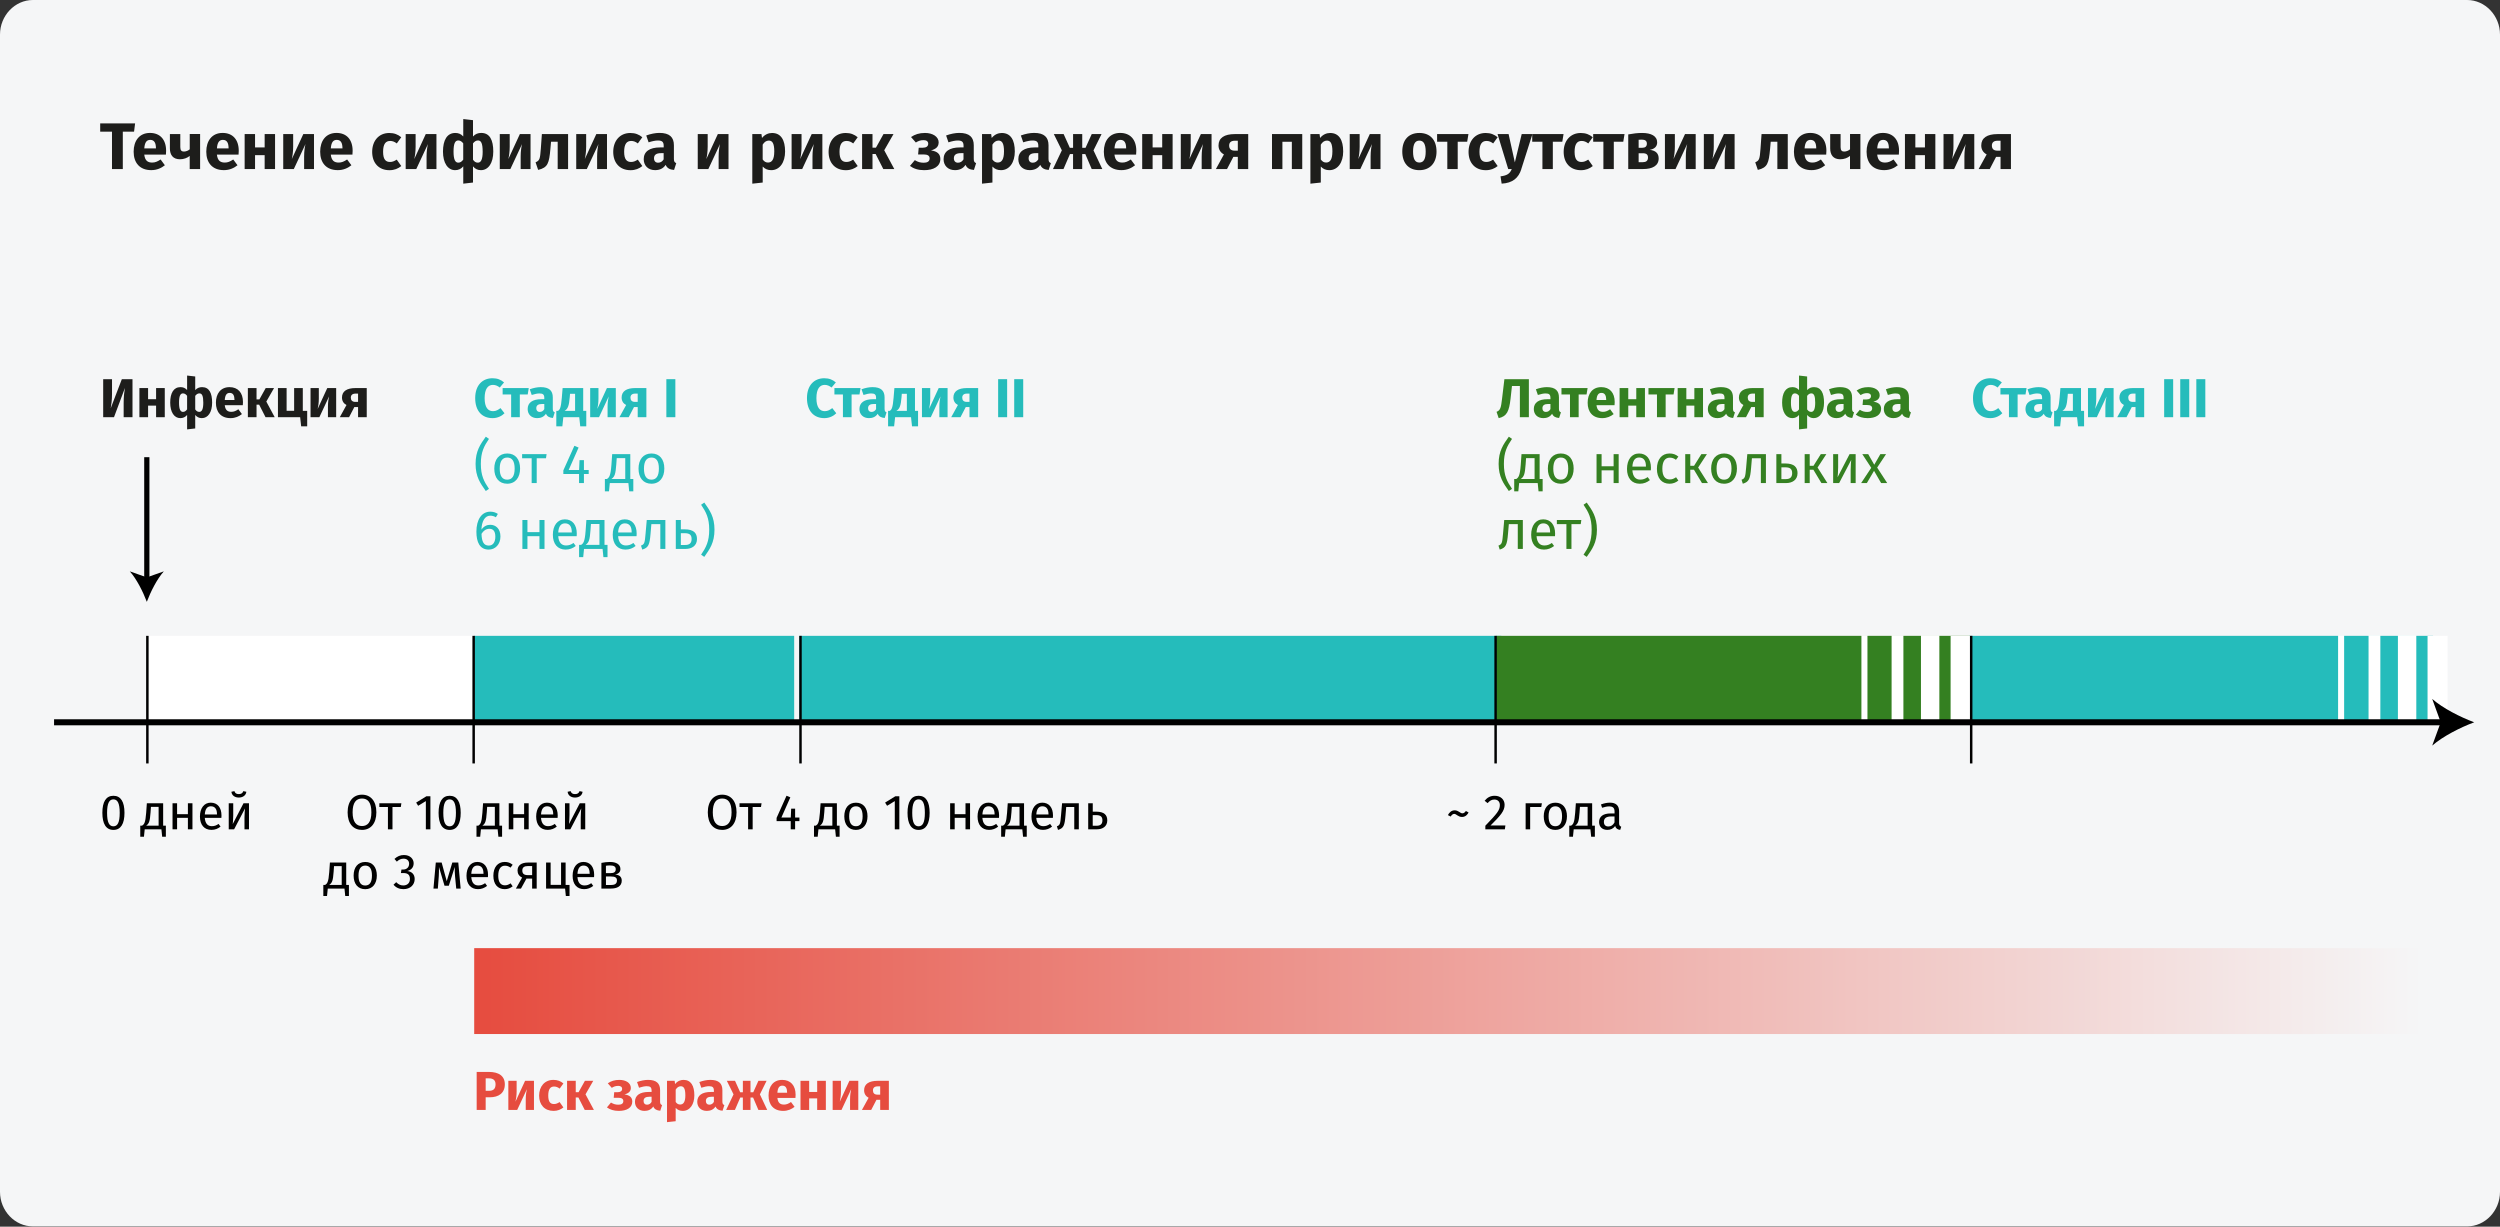 <?xml version="1.0" encoding="UTF-8"?>
<svg xmlns="http://www.w3.org/2000/svg" xmlns:xlink="http://www.w3.org/1999/xlink" id="Ebene_1" version="1.1" viewBox="0 0 911 447">
  <rect x="0" y="0" width="911" height="447" fill="#333333" stroke="none"/>
  <defs>
    <style>
      .st0 {
        stroke-width: 1.9px;
      }

      .st0, .st1, .st2 {
        fill: none;
        stroke: #000;
        stroke-miterlimit: 10;
      }

      .st3 {
        fill: #fff;
      }

      .st1 {
        stroke-width: 2.2px;
      }

      .st4 {
        isolation: isolate;
      }

      .st5 {
        fill: #e64c3f;
      }

      .st6 {
        fill: #1d1d1b;
      }

      .st7 {
        fill: url(#Unbenannter_Verlauf);
      }

      .st2 {
        stroke-width: .9px;
      }

      .st8 {
        fill: #348021;
      }

      .st9 {
        fill: #25bcbb;
      }

      .st10 {
        fill: #f5f6f7;
      }
    </style>
    <linearGradient id="Unbenannter_Verlauf" data-name="Unbenannter Verlauf" x1="172.8" y1="86.85" x2="883.2" y2="86.85" gradientTransform="translate(0 448) scale(1 -1)" gradientUnits="userSpaceOnUse">
      <stop offset="0" stop-color="#e64c3f"></stop>
      <stop offset="1" stop-color="#f5f6f7"></stop>
    </linearGradient>
  </defs>
  <g class="st4">
    <g id="Ebene_11" data-name="Ebene_1">
      <g id="asthma-haeufigkeit">
        <g id="guertelrose-haeufigkeit">
          <g id="BG_Figur">
            <g id="Mask">
              <path id="Path" class="st10" d="M911,12.6v421.7c0,6.9-5.4,12.6-12,12.6H12c-6.6,0-12-5.7-12-12.6V12.6C0,5.7,5.4,0,12,0h887c6.6,0,12,5.7,12,12.6Z"></path>
            </g>
          </g>
        </g>
      </g>
    </g>
    <g id="Ebene_2">
      <rect class="st3" x="54.1" y="231.7" width="118.4" height="31.3"></rect>
      <rect class="st9" x="717.6" y="231.7" width="169" height="31.3"></rect>
      <rect class="st9" x="172.8" y="231.7" width="116.6" height="31.3"></rect>
      <rect class="st9" x="291.3" y="231.7" width="255.8" height="31.3"></rect>
      <polygon class="st8" points="631.7 231.7 631.5 231.7 545.3 231.7 545.3 262.9 631.5 262.9 631.7 262.9 717.9 262.9 717.9 231.7 631.7 231.7"></polygon>
    </g>
    <g id="weiss">
      <g>
        <rect class="st3" x="710.8" y="231.7" width="7.3" height="31.3"></rect>
        <rect class="st3" x="700" y="231.5" width="6.7" height="31.3"></rect>
        <rect class="st3" x="678.3" y="231.5" width="2.2" height="31.3"></rect>
        <rect class="st3" x="689.3" y="231.5" width="4.3" height="31.3"></rect>
      </g>
      <g>
        <rect class="st3" x="884.6" y="231.7" width="7.3" height="31.3"></rect>
        <rect class="st3" x="873.8" y="231.5" width="6.7" height="31.3"></rect>
        <rect class="st3" x="852" y="231.5" width="2.2" height="31.3"></rect>
        <rect class="st3" x="863.1" y="231.5" width="4.3" height="31.3"></rect>
      </g>
    </g>
    <g id="Pfeil_x2C__Linien">
      <g>
        <line class="st1" x1="19.7" y1="263.2" x2="890.8" y2="263.2"></line>
        <path d="M901.6,263.2c-5.1,1.9-11.4,5.1-15.3,8.5l3.1-8.5-3.1-8.5c3.9,3.4,10.2,6.6,15.3,8.5Z"></path>
      </g>
      <g>
        <line class="st0" x1="53.5" y1="166.6" x2="53.5" y2="211.5"></line>
        <path d="M53.5,219.3c-1.4-3.7-3.7-8.3-6.2-11.1l6.2,2.2,6.2-2.2c-2.5,2.8-4.8,7.4-6.2,11.1Z"></path>
      </g>
      <line class="st2" x1="53.7" y1="231.7" x2="53.7" y2="278.2"></line>
      <line class="st2" x1="172.6" y1="231.7" x2="172.6" y2="278.2"></line>
      <line class="st2" x1="291.7" y1="231.7" x2="291.7" y2="278.2"></line>
      <rect class="st7" x="172.8" y="345.5" width="710.4" height="31.3"></rect>
      <line class="st2" x1="545" y1="231.7" x2="545" y2="278.2"></line>
      <line class="st2" x1="718.3" y1="231.7" x2="718.3" y2="278.2"></line>
    </g>
  </g>
  <g>
    <path class="st6" d="M48.85,47.99h-4.1v13.61h-3.94v-13.61h-4.3v-3.02h12.72l-.38,3.02Z"></path>
    <path class="st6" d="M60.47,56.34h-7.9c.26,2.28,1.34,2.9,2.9,2.9,1.03,0,1.94-.36,3.05-1.13l1.56,2.11c-1.27,1.01-2.9,1.78-4.97,1.78-4.25,0-6.41-2.74-6.41-6.72s2.09-6.84,5.95-6.84c3.65,0,5.88,2.4,5.88,6.53,0,.41-.02.98-.07,1.37ZM56.82,53.9c-.02-1.73-.55-2.93-2.06-2.93-1.27,0-2.02.82-2.18,3.1h4.25v-.17Z"></path>
    <path class="st6" d="M72.92,48.85v12.75h-3.79v-4.78c-.89.74-2.16,1.22-3.55,1.22-2.52,0-3.67-1.56-3.67-3.96v-5.23h3.79v4.75c0,1.22.48,1.63,1.3,1.63.77,0,1.61-.34,2.14-.82v-5.57h3.79Z"></path>
    <path class="st6" d="M86.94,56.34h-7.9c.26,2.28,1.34,2.9,2.9,2.9,1.03,0,1.94-.36,3.05-1.13l1.56,2.11c-1.27,1.01-2.9,1.78-4.97,1.78-4.25,0-6.41-2.74-6.41-6.72s2.09-6.84,5.95-6.84c3.65,0,5.88,2.4,5.88,6.53,0,.41-.02.98-.07,1.37ZM83.29,53.9c-.02-1.73-.55-2.93-2.06-2.93-1.27,0-2.02.82-2.18,3.1h4.25v-.17Z"></path>
    <path class="st6" d="M96.44,56.54h-3.5v5.06h-3.79v-12.75h3.79v4.87h3.5v-4.87h3.79v12.75h-3.79v-5.06Z"></path>
    <path class="st6" d="M114.42,61.6h-3.6v-4.54c0-1.97.26-3.62.5-4.56l-4.25,9.1h-3.86v-12.75h3.62v4.61c0,1.82-.26,3.58-.5,4.51l4.2-9.12h3.89v12.75Z"></path>
    <path class="st6" d="M128.44,56.34h-7.9c.26,2.28,1.34,2.9,2.9,2.9,1.03,0,1.94-.36,3.05-1.13l1.56,2.11c-1.27,1.01-2.9,1.78-4.97,1.78-4.25,0-6.41-2.74-6.41-6.72s2.09-6.84,5.95-6.84c3.65,0,5.88,2.4,5.88,6.53,0,.41-.02.98-.07,1.37ZM124.79,53.9c-.02-1.73-.55-2.93-2.06-2.93-1.27,0-2.02.82-2.18,3.1h4.25v-.17Z"></path>
    <path class="st6" d="M146.22,50.01l-1.63,2.26c-.82-.62-1.56-.91-2.42-.91-1.63,0-2.57,1.1-2.57,3.96s1.01,3.7,2.52,3.7c.91,0,1.54-.29,2.45-.86l1.66,2.35c-1.18.94-2.54,1.51-4.3,1.51-3.91,0-6.31-2.64-6.31-6.67s2.42-6.89,6.24-6.89c1.78,0,3.14.53,4.37,1.56Z"></path>
    <path class="st6" d="M159.04,61.6h-3.6v-4.54c0-1.97.26-3.62.5-4.56l-4.25,9.1h-3.86v-12.75h3.62v4.61c0,1.82-.26,3.58-.5,4.51l4.2-9.12h3.89v12.75Z"></path>
    <path class="st6" d="M179.75,55.24c0,4.15-1.78,6.77-4.51,6.77-1.18,0-2.14-.48-2.88-1.39v5.9l-3.55.41v-6.31c-.74.91-1.75,1.39-2.95,1.39-2.69,0-4.44-2.62-4.44-6.77s1.46-6.79,4.49-6.79c1.1,0,2.06.34,2.9,1.27v-6.34l3.55.41v5.95c.86-.96,1.87-1.3,3-1.3,3.1,0,4.39,2.57,4.39,6.79ZM168.8,58.17v-5.93c-.5-.65-1.08-1.06-1.8-1.06-1.13,0-1.73,1.06-1.73,4.06s.65,4.03,1.73,4.03c.72,0,1.25-.36,1.8-1.1ZM175.88,55.24c0-3-.55-4.06-1.7-4.06-.74,0-1.3.41-1.82,1.08v5.93c.5.72,1.01,1.08,1.78,1.08,1.1,0,1.75-1.1,1.75-4.03Z"></path>
    <path class="st6" d="M193.33,61.6h-3.6v-4.54c0-1.97.26-3.62.5-4.56l-4.25,9.1h-3.86v-12.75h3.62v4.61c0,1.82-.26,3.58-.5,4.51l4.2-9.12h3.89v12.75Z"></path>
    <path class="st6" d="M207.01,48.85v12.75h-3.79v-9.96h-2.42l-.24,2.71c-.46,5.04-.89,6.74-4.46,7.56l-.94-2.76c1.46-.67,1.63-1.06,1.92-4.99l.38-5.3h9.55Z"></path>
    <path class="st6" d="M221.19,61.6h-3.6v-4.54c0-1.97.26-3.62.5-4.56l-4.25,9.1h-3.86v-12.75h3.62v4.61c0,1.82-.26,3.58-.5,4.51l4.2-9.12h3.89v12.75Z"></path>
    <path class="st6" d="M234.06,50.01l-1.63,2.26c-.82-.62-1.56-.91-2.42-.91-1.63,0-2.57,1.1-2.57,3.96s1.01,3.7,2.52,3.7c.91,0,1.54-.29,2.45-.86l1.66,2.35c-1.18.94-2.54,1.51-4.3,1.51-3.91,0-6.31-2.64-6.31-6.67s2.42-6.89,6.24-6.89c1.78,0,3.14.53,4.37,1.56Z"></path>
    <path class="st6" d="M246.42,59.46l-.79,2.47c-1.51-.12-2.5-.58-3.07-1.85-.91,1.42-2.33,1.92-3.84,1.92-2.54,0-4.15-1.66-4.15-3.98,0-2.78,2.11-4.3,5.98-4.3h1.3v-.55c0-1.51-.6-1.97-2.16-1.97-.82,0-2.06.24-3.34.67l-.86-2.5c1.61-.6,3.36-.94,4.8-.94,3.7,0,5.28,1.56,5.28,4.51v4.94c0,.98.26,1.34.86,1.56ZM241.83,58.07v-2.26h-.94c-1.73,0-2.57.6-2.57,1.87,0,1.01.55,1.61,1.49,1.61.89,0,1.56-.46,2.02-1.22Z"></path>
    <path class="st6" d="M265.47,61.6h-3.6v-4.54c0-1.97.26-3.62.5-4.56l-4.25,9.1h-3.86v-12.75h3.62v4.61c0,1.82-.26,3.58-.5,4.51l4.2-9.12h3.89v12.75Z"></path>
    <path class="st6" d="M286.09,55.19c0,3.94-1.92,6.82-5.06,6.82-1.25,0-2.3-.43-3.1-1.32v5.83l-3.79.41v-18.07h3.34l.19,1.42c1.06-1.32,2.42-1.82,3.67-1.82,3.29,0,4.75,2.62,4.75,6.74ZM282.15,55.24c0-3.17-.77-4.01-2.02-4.01-.89,0-1.66.55-2.21,1.49v5.38c.53.77,1.15,1.13,1.94,1.13,1.42,0,2.28-1.13,2.28-3.98Z"></path>
    <path class="st6" d="M299.67,61.6h-3.6v-4.54c0-1.97.26-3.62.5-4.56l-4.25,9.1h-3.86v-12.75h3.62v4.61c0,1.82-.26,3.58-.5,4.51l4.2-9.12h3.89v12.75Z"></path>
    <path class="st6" d="M312.54,50.01l-1.63,2.26c-.82-.62-1.56-.91-2.42-.91-1.63,0-2.57,1.1-2.57,3.96s1.01,3.7,2.52,3.7c.91,0,1.54-.29,2.45-.86l1.66,2.35c-1.18.94-2.54,1.51-4.3,1.51-3.91,0-6.31-2.64-6.31-6.67s2.42-6.89,6.24-6.89c1.78,0,3.14.53,4.37,1.56Z"></path>
    <path class="st6" d="M322.21,54.76l3.67,6.84h-4.01l-2.78-5.47h-1.15v5.47h-3.79v-12.75h3.79v4.97h1.25l2.76-4.97h3.65l-3.38,5.9Z"></path>
    <path class="st6" d="M342.03,51.98c0,1.44-.94,2.35-2.78,2.83,2.21.31,3.41,1.25,3.41,3.12,0,2.74-2.47,4.08-5.9,4.08-2.16,0-3.84-.55-5.18-1.54l1.78-2.11c1.15.7,2.04.94,3.29.94s2.11-.46,2.11-1.58c0-1.03-.82-1.44-2.21-1.44h-1.99l.22-2.45h1.49c1.22,0,1.97-.48,1.97-1.46,0-.91-.72-1.3-1.7-1.3-1.13,0-1.94.31-2.81.86l-1.75-1.99c1.42-.98,3-1.49,5.09-1.49,2.76,0,4.99,1.3,4.99,3.53Z"></path>
    <path class="st6" d="M355.69,59.46l-.79,2.47c-1.51-.12-2.5-.58-3.07-1.85-.91,1.42-2.33,1.92-3.84,1.92-2.54,0-4.15-1.66-4.15-3.98,0-2.78,2.11-4.3,5.98-4.3h1.3v-.55c0-1.51-.6-1.97-2.16-1.97-.82,0-2.06.24-3.34.67l-.86-2.5c1.61-.6,3.36-.94,4.8-.94,3.7,0,5.28,1.56,5.28,4.51v4.94c0,.98.26,1.34.86,1.56ZM351.1,58.07v-2.26h-.94c-1.73,0-2.57.6-2.57,1.87,0,1.01.55,1.61,1.49,1.61.89,0,1.56-.46,2.02-1.22Z"></path>
    <path class="st6" d="M369.8,55.19c0,3.94-1.92,6.82-5.06,6.82-1.25,0-2.3-.43-3.1-1.32v5.83l-3.79.41v-18.07h3.34l.19,1.42c1.06-1.32,2.42-1.82,3.67-1.82,3.29,0,4.75,2.62,4.75,6.74ZM365.86,55.24c0-3.17-.77-4.01-2.02-4.01-.89,0-1.66.55-2.21,1.49v5.38c.53.77,1.15,1.13,1.94,1.13,1.42,0,2.28-1.13,2.28-3.98Z"></path>
    <path class="st6" d="M382.93,59.46l-.79,2.47c-1.51-.12-2.5-.58-3.07-1.85-.91,1.42-2.33,1.92-3.84,1.92-2.54,0-4.15-1.66-4.15-3.98,0-2.78,2.11-4.3,5.98-4.3h1.3v-.55c0-1.51-.6-1.97-2.16-1.97-.82,0-2.06.24-3.34.67l-.86-2.5c1.61-.6,3.36-.94,4.8-.94,3.7,0,5.28,1.56,5.28,4.51v4.94c0,.98.26,1.34.86,1.56ZM378.34,58.07v-2.26h-.94c-1.73,0-2.57.6-2.57,1.87,0,1.01.55,1.61,1.49,1.61.89,0,1.56-.46,2.02-1.22Z"></path>
    <path class="st6" d="M398.46,54.78l3.22,6.82h-3.86l-2.33-5.45h-1.13v5.45h-3.34v-5.45h-1.13l-2.35,5.45h-3.84l3.24-6.82-2.93-5.93h3.58l2.26,5.02h1.18v-5.02h3.34v5.02h1.2l2.26-5.02h3.58l-2.93,5.93Z"></path>
    <path class="st6" d="M414.01,56.34h-7.9c.26,2.28,1.34,2.9,2.9,2.9,1.03,0,1.94-.36,3.05-1.13l1.56,2.11c-1.27,1.01-2.9,1.78-4.97,1.78-4.25,0-6.41-2.74-6.41-6.72s2.09-6.84,5.95-6.84c3.65,0,5.88,2.4,5.88,6.53,0,.41-.02.98-.07,1.37ZM410.36,53.9c-.02-1.73-.55-2.93-2.06-2.93-1.27,0-2.02.82-2.18,3.1h4.25v-.17Z"></path>
    <path class="st6" d="M423.51,56.54h-3.5v5.06h-3.79v-12.75h3.79v4.87h3.5v-4.87h3.79v12.75h-3.79v-5.06Z"></path>
    <path class="st6" d="M441.49,61.6h-3.6v-4.54c0-1.97.26-3.62.5-4.56l-4.25,9.1h-3.86v-12.75h3.62v4.61c0,1.82-.26,3.58-.5,4.51l4.2-9.12h3.89v12.75Z"></path>
    <path class="st6" d="M454.85,48.85v12.75h-3.79v-4.44h-1.63l-2.3,4.44h-4.06l2.93-5.33c-1.22-.65-1.97-1.75-1.97-3.26,0-2.74,2.09-4.15,5.95-4.15h4.87ZM451.06,54.9v-3.62h-1.1c-1.39,0-2.06.67-2.06,1.75,0,1.15.6,1.87,1.99,1.87h1.18Z"></path>
    <path class="st6" d="M470.74,51.66h-3.43v9.94h-3.79v-12.75h11.02v12.75h-3.79v-9.94Z"></path>
    <path class="st6" d="M489.46,55.19c0,3.94-1.92,6.82-5.06,6.82-1.25,0-2.3-.43-3.1-1.32v5.83l-3.79.41v-18.07h3.34l.19,1.42c1.06-1.32,2.42-1.82,3.67-1.82,3.29,0,4.75,2.62,4.75,6.74ZM485.53,55.24c0-3.17-.77-4.01-2.02-4.01-.89,0-1.66.55-2.21,1.49v5.38c.53.77,1.15,1.13,1.94,1.13,1.42,0,2.28-1.13,2.28-3.98Z"></path>
    <path class="st6" d="M503.05,61.6h-3.6v-4.54c0-1.97.26-3.62.5-4.56l-4.25,9.1h-3.86v-12.75h3.62v4.61c0,1.82-.26,3.58-.5,4.51l4.2-9.12h3.89v12.75Z"></path>
    <path class="st6" d="M523.47,55.24c0,4.08-2.35,6.77-6.24,6.77s-6.24-2.5-6.24-6.79,2.35-6.77,6.24-6.77,6.24,2.5,6.24,6.79ZM514.92,55.22c0,2.83.77,4.01,2.3,4.01s2.3-1.22,2.3-3.98-.77-4.01-2.3-4.01-2.3,1.22-2.3,3.98Z"></path>
    <path class="st6" d="M534.65,51.66h-3.46v9.94h-3.79v-9.94h-3.72v-2.81h11.42l-.46,2.81Z"></path>
    <path class="st6" d="M545.74,50.01l-1.63,2.26c-.82-.62-1.56-.91-2.42-.91-1.63,0-2.57,1.1-2.57,3.96s1.01,3.7,2.52,3.7c.91,0,1.54-.29,2.45-.86l1.66,2.35c-1.18.94-2.54,1.51-4.3,1.51-3.91,0-6.31-2.64-6.31-6.67s2.42-6.89,6.24-6.89c1.78,0,3.14.53,4.37,1.56Z"></path>
    <path class="st6" d="M554.38,61.62c-1.01,3.22-3.17,5.09-7.18,5.3l-.41-2.66c2.5-.31,3.41-1.03,4.1-2.66h-1.3l-3.89-12.75h4.03l2.28,10.32,2.5-10.32h3.91l-4.06,12.77Z"></path>
    <path class="st6" d="M569.31,51.66h-3.46v9.94h-3.79v-9.94h-3.72v-2.81h11.42l-.46,2.81Z"></path>
    <path class="st6" d="M580.4,50.01l-1.63,2.26c-.82-.62-1.56-.91-2.42-.91-1.63,0-2.57,1.1-2.57,3.96s1.01,3.7,2.52,3.7c.91,0,1.54-.29,2.45-.86l1.66,2.35c-1.18.94-2.54,1.51-4.3,1.51-3.91,0-6.31-2.64-6.31-6.67s2.42-6.89,6.24-6.89c1.78,0,3.14.53,4.37,1.56Z"></path>
    <path class="st6" d="M591.53,51.66h-3.46v9.94h-3.79v-9.94h-3.72v-2.81h11.42l-.46,2.81Z"></path>
    <path class="st6" d="M604.42,57.74c0,2.71-2.35,3.86-5.69,3.86h-5.4v-12.62c1.82-.34,3.41-.53,5.04-.53,3.36,0,5.5,1.13,5.5,3.46,0,1.42-.91,2.38-2.69,2.69,2.23.26,3.24,1.37,3.24,3.14ZM597.12,50.92v2.93h1.34c1.01,0,1.66-.46,1.66-1.51,0-.98-.62-1.46-1.82-1.46-.41,0-.74,0-1.18.05ZM600.53,57.4c0-1.03-.55-1.56-1.9-1.56h-1.51v3.26h1.49c1.18,0,1.92-.46,1.92-1.7Z"></path>
    <path class="st6" d="M617.91,61.6h-3.6v-4.54c0-1.97.26-3.62.5-4.56l-4.25,9.1h-3.86v-12.75h3.62v4.61c0,1.82-.26,3.58-.5,4.51l4.2-9.12h3.89v12.75Z"></path>
    <path class="st6" d="M632.09,61.6h-3.6v-4.54c0-1.97.26-3.62.5-4.56l-4.25,9.1h-3.86v-12.75h3.62v4.61c0,1.82-.26,3.58-.5,4.51l4.2-9.12h3.89v12.75Z"></path>
    <path class="st6" d="M651.46,48.85v12.75h-3.79v-9.96h-2.42l-.24,2.71c-.46,5.04-.89,6.74-4.46,7.56l-.94-2.76c1.46-.67,1.63-1.06,1.92-4.99l.38-5.3h9.55Z"></path>
    <path class="st6" d="M665.48,56.34h-7.9c.26,2.28,1.34,2.9,2.9,2.9,1.03,0,1.94-.36,3.05-1.13l1.56,2.11c-1.27,1.01-2.9,1.78-4.97,1.78-4.25,0-6.41-2.74-6.41-6.72s2.09-6.84,5.95-6.84c3.65,0,5.88,2.4,5.88,6.53,0,.41-.02.98-.07,1.37ZM661.83,53.9c-.02-1.73-.55-2.93-2.06-2.93-1.27,0-2.02.82-2.18,3.1h4.25v-.17Z"></path>
    <path class="st6" d="M677.93,48.85v12.75h-3.79v-4.78c-.89.74-2.16,1.22-3.55,1.22-2.52,0-3.67-1.56-3.67-3.96v-5.23h3.79v4.75c0,1.22.48,1.63,1.3,1.63.77,0,1.61-.34,2.14-.82v-5.57h3.79Z"></path>
    <path class="st6" d="M691.95,56.34h-7.9c.26,2.28,1.34,2.9,2.9,2.9,1.03,0,1.94-.36,3.05-1.13l1.56,2.11c-1.27,1.01-2.9,1.78-4.97,1.78-4.25,0-6.41-2.74-6.41-6.72s2.09-6.84,5.95-6.84c3.65,0,5.88,2.4,5.88,6.53,0,.41-.02.98-.07,1.37ZM688.3,53.9c-.02-1.73-.55-2.93-2.06-2.93-1.27,0-2.02.82-2.18,3.1h4.25v-.17Z"></path>
    <path class="st6" d="M701.45,56.54h-3.5v5.06h-3.79v-12.75h3.79v4.87h3.5v-4.87h3.79v12.75h-3.79v-5.06Z"></path>
    <path class="st6" d="M719.43,61.6h-3.6v-4.54c0-1.97.26-3.62.5-4.56l-4.25,9.1h-3.86v-12.75h3.62v4.61c0,1.82-.26,3.58-.5,4.51l4.2-9.12h3.89v12.75Z"></path>
    <path class="st6" d="M732.79,48.85v12.75h-3.79v-4.44h-1.63l-2.3,4.44h-4.06l2.93-5.33c-1.22-.65-1.97-1.75-1.97-3.26,0-2.74,2.09-4.15,5.95-4.15h4.87ZM729,54.9v-3.62h-1.1c-1.39,0-2.06.67-2.06,1.75,0,1.15.6,1.87,1.99,1.87h1.18Z"></path>
  </g>
  <g>
    <path class="st6" d="M48.28,152.03h-3.22v-5.18c0-2.42.24-4.22.46-5.46l-3.98,10.64h-3.94v-13.86h3.22v5.28c0,2.52-.26,3.98-.48,5.32l4.06-10.6h3.88v13.86Z"></path>
    <path class="st6" d="M56.88,147.81h-2.92v4.22h-3.16v-10.62h3.16v4.06h2.92v-4.06h3.16v10.62h-3.16v-4.22Z"></path>
    <path class="st6" d="M77.3,146.73c0,3.46-1.48,5.64-3.76,5.64-.98,0-1.78-.4-2.4-1.16v4.92l-2.96.34v-5.26c-.62.76-1.46,1.16-2.46,1.16-2.24,0-3.7-2.18-3.7-5.64s1.22-5.66,3.74-5.66c.92,0,1.72.28,2.42,1.06v-5.28l2.96.34v4.96c.72-.8,1.56-1.08,2.5-1.08,2.58,0,3.66,2.14,3.66,5.66ZM68.18,149.17v-4.94c-.42-.54-.9-.88-1.5-.88-.94,0-1.44.88-1.44,3.38s.54,3.36,1.44,3.36c.6,0,1.04-.3,1.5-.92ZM74.08,146.73c0-2.5-.46-3.38-1.42-3.38-.62,0-1.08.34-1.52.9v4.94c.42.6.84.9,1.48.9.92,0,1.46-.92,1.46-3.36Z"></path>
    <path class="st6" d="M88.48,147.65h-6.58c.22,1.9,1.12,2.42,2.42,2.42.86,0,1.62-.3,2.54-.94l1.3,1.76c-1.06.84-2.42,1.48-4.14,1.48-3.54,0-5.34-2.28-5.34-5.6s1.74-5.7,4.96-5.7c3.04,0,4.9,2,4.9,5.44,0,.34-.02.82-.06,1.14ZM85.44,145.61c-.02-1.44-.46-2.44-1.72-2.44-1.06,0-1.68.68-1.82,2.58h3.54v-.14Z"></path>
    <path class="st6" d="M97.04,146.33l3.06,5.7h-3.34l-2.32-4.56h-.96v4.56h-3.16v-10.62h3.16v4.14h1.04l2.3-4.14h3.04l-2.82,4.92Z"></path>
    <path class="st6" d="M111.94,149.71v5.64h-2.2l-.36-3.32h-8.1v-10.62h3.16v8.28h2.74v-8.28h3.16v8.3h1.6Z"></path>
    <path class="st6" d="M122.5,152.03h-3v-3.78c0-1.64.22-3.02.42-3.8l-3.54,7.58h-3.22v-10.62h3.02v3.84c0,1.52-.22,2.98-.42,3.76l3.5-7.6h3.24v10.62Z"></path>
    <path class="st6" d="M133.64,141.41v10.62h-3.16v-3.7h-1.36l-1.92,3.7h-3.38l2.44-4.44c-1.02-.54-1.64-1.46-1.64-2.72,0-2.28,1.74-3.46,4.96-3.46h4.06ZM130.48,146.45v-3.02h-.92c-1.16,0-1.72.56-1.72,1.46,0,.96.5,1.56,1.66,1.56h.98Z"></path>
  </g>
  <g>
    <path class="st5" d="M183.96,395.13c0,3.22-2.28,4.72-5.48,4.72h-1.5v4.62h-3.28v-13.86h4.48c3.58,0,5.78,1.48,5.78,4.52ZM180.58,395.13c0-1.48-.82-2.18-2.44-2.18h-1.16v4.54h1.22c1.48,0,2.38-.62,2.38-2.36Z"></path>
    <path class="st5" d="M194.58,404.47h-3v-3.78c0-1.64.22-3.02.42-3.8l-3.54,7.58h-3.22v-10.62h3.02v3.84c0,1.52-.22,2.98-.42,3.76l3.5-7.6h3.24v10.62Z"></path>
    <path class="st5" d="M205.3,394.81l-1.36,1.88c-.68-.52-1.3-.76-2.02-.76-1.36,0-2.14.92-2.14,3.3s.84,3.08,2.1,3.08c.76,0,1.28-.24,2.04-.72l1.38,1.96c-.98.78-2.12,1.26-3.58,1.26-3.26,0-5.26-2.2-5.26-5.56s2.02-5.74,5.2-5.74c1.48,0,2.62.44,3.64,1.3Z"></path>
    <path class="st5" d="M213.36,398.77l3.06,5.7h-3.34l-2.32-4.56h-.96v4.56h-3.16v-10.62h3.16v4.14h1.04l2.3-4.14h3.04l-2.82,4.92Z"></path>
    <path class="st5" d="M229.88,396.45c0,1.2-.78,1.96-2.32,2.36,1.84.26,2.84,1.04,2.84,2.6,0,2.28-2.06,3.4-4.92,3.4-1.8,0-3.2-.46-4.32-1.28l1.48-1.76c.96.58,1.7.78,2.74.78s1.76-.38,1.76-1.32c0-.86-.68-1.2-1.84-1.2h-1.66l.18-2.04h1.24c1.02,0,1.64-.4,1.64-1.22,0-.76-.6-1.08-1.42-1.08-.94,0-1.62.26-2.34.72l-1.46-1.66c1.18-.82,2.5-1.24,4.24-1.24,2.3,0,4.16,1.08,4.16,2.94Z"></path>
    <path class="st5" d="M241.26,402.69l-.66,2.06c-1.26-.1-2.08-.48-2.56-1.54-.76,1.18-1.94,1.6-3.2,1.6-2.12,0-3.46-1.38-3.46-3.32,0-2.32,1.76-3.58,4.98-3.58h1.08v-.46c0-1.26-.5-1.64-1.8-1.64-.68,0-1.72.2-2.78.56l-.72-2.08c1.34-.5,2.8-.78,4-.78,3.08,0,4.4,1.3,4.4,3.76v4.12c0,.82.22,1.12.72,1.3ZM237.44,401.53v-1.88h-.78c-1.44,0-2.14.5-2.14,1.56,0,.84.46,1.34,1.24,1.34s1.3-.38,1.68-1.02Z"></path>
    <path class="st5" d="M253.02,399.13c0,3.28-1.6,5.68-4.22,5.68-1.04,0-1.92-.36-2.58-1.1v4.86l-3.16.34v-15.06h2.78l.16,1.18c.88-1.1,2.02-1.52,3.06-1.52,2.74,0,3.96,2.18,3.96,5.62ZM249.74,399.17c0-2.64-.64-3.34-1.68-3.34-.74,0-1.38.46-1.84,1.24v4.48c.44.64.96.94,1.62.94,1.18,0,1.9-.94,1.9-3.32Z"></path>
    <path class="st5" d="M263.96,402.69l-.66,2.06c-1.26-.1-2.08-.48-2.56-1.54-.76,1.18-1.94,1.6-3.2,1.6-2.12,0-3.46-1.38-3.46-3.32,0-2.32,1.76-3.58,4.98-3.58h1.08v-.46c0-1.26-.5-1.64-1.8-1.64-.68,0-1.72.2-2.78.56l-.72-2.08c1.34-.5,2.8-.78,4-.78,3.08,0,4.4,1.3,4.4,3.76v4.12c0,.82.22,1.12.72,1.3ZM260.14,401.53v-1.88h-.78c-1.44,0-2.14.5-2.14,1.56,0,.84.46,1.34,1.24,1.34s1.3-.38,1.68-1.02Z"></path>
    <path class="st5" d="M276.9,398.79l2.68,5.68h-3.22l-1.94-4.54h-.94v4.54h-2.78v-4.54h-.94l-1.96,4.54h-3.2l2.7-5.68-2.44-4.94h2.98l1.88,4.18h.98v-4.18h2.78v4.18h1l1.88-4.18h2.98l-2.44,4.94Z"></path>
    <path class="st5" d="M289.86,400.09h-6.58c.22,1.9,1.12,2.42,2.42,2.42.86,0,1.62-.3,2.54-.94l1.3,1.76c-1.06.84-2.42,1.48-4.14,1.48-3.54,0-5.34-2.28-5.34-5.6s1.74-5.7,4.96-5.7c3.04,0,4.9,2,4.9,5.44,0,.34-.02.82-.06,1.14ZM286.82,398.05c-.02-1.44-.46-2.44-1.72-2.44-1.06,0-1.68.68-1.82,2.58h3.54v-.14Z"></path>
    <path class="st5" d="M297.78,400.25h-2.92v4.22h-3.16v-10.62h3.16v4.06h2.92v-4.06h3.16v10.62h-3.16v-4.22Z"></path>
    <path class="st5" d="M312.76,404.47h-3v-3.78c0-1.64.22-3.02.42-3.8l-3.54,7.58h-3.22v-10.62h3.02v3.84c0,1.52-.22,2.98-.42,3.76l3.5-7.6h3.24v10.62Z"></path>
    <path class="st5" d="M323.9,393.85v10.62h-3.16v-3.7h-1.36l-1.92,3.7h-3.38l2.44-4.44c-1.02-.54-1.64-1.46-1.64-2.72,0-2.28,1.74-3.46,4.96-3.46h4.06ZM320.74,398.89v-3.02h-.92c-1.16,0-1.72.56-1.72,1.46,0,.96.5,1.56,1.66,1.56h.98Z"></path>
  </g>
  <g>
    <path class="st9" d="M183.68,139.35l-1.56,1.86c-.78-.6-1.56-.96-2.5-.96-1.78,0-3.02,1.42-3.02,4.82s1.22,4.76,3.06,4.76c1.1,0,1.9-.5,2.72-1.12l1.46,1.88c-.92.92-2.42,1.78-4.34,1.78-3.8,0-6.34-2.56-6.34-7.3s2.7-7.24,6.3-7.24c1.8,0,3.06.54,4.22,1.52Z"></path>
    <path class="st9" d="M192.3,143.75h-2.88v8.28h-3.16v-8.28h-3.1v-2.34h9.52l-.38,2.34Z"></path>
    <path class="st9" d="M202.16,150.25l-.66,2.06c-1.26-.1-2.08-.48-2.56-1.54-.76,1.18-1.94,1.6-3.2,1.6-2.12,0-3.46-1.38-3.46-3.32,0-2.32,1.76-3.58,4.98-3.58h1.08v-.46c0-1.26-.5-1.64-1.8-1.64-.68,0-1.72.2-2.78.56l-.72-2.08c1.34-.5,2.8-.78,4-.78,3.08,0,4.4,1.3,4.4,3.76v4.12c0,.82.22,1.12.72,1.3ZM198.34,149.09v-1.88h-.78c-1.44,0-2.14.5-2.14,1.56,0,.84.46,1.34,1.24,1.34s1.3-.38,1.68-1.02Z"></path>
    <path class="st9" d="M213.64,149.71v5.64h-2.2l-.36-3.32h-5.8l-.36,3.32h-2.2v-5.64h.66c.62-.46,1.04-1.06,1.34-4.7l.3-3.6h7.5v8.3h1.12ZM209.56,143.49h-1.84l-.1,1.24c-.26,3.18-.72,4.32-1.88,4.98h3.82v-6.22Z"></path>
    <path class="st9" d="M224.4,152.03h-3v-3.78c0-1.64.22-3.02.42-3.8l-3.54,7.58h-3.22v-10.62h3.02v3.84c0,1.52-.22,2.98-.42,3.76l3.5-7.6h3.24v10.62Z"></path>
    <path class="st9" d="M235.54,141.41v10.62h-3.16v-3.7h-1.36l-1.92,3.7h-3.38l2.44-4.44c-1.02-.54-1.64-1.46-1.64-2.72,0-2.28,1.74-3.46,4.96-3.46h4.06ZM232.38,146.45v-3.02h-.92c-1.16,0-1.72.56-1.72,1.46,0,.96.5,1.56,1.66,1.56h.98Z"></path>
    <path class="st9" d="M246.1,152.03h-3.28v-13.86h3.28v13.86Z"></path>
    <path class="st9" d="M178.18,159.93c-1.8,2.66-2.96,4.8-2.96,9.1s1.16,6.44,2.96,9.1l-1.16.8c-1.96-2.78-3.72-5.16-3.72-9.9s1.76-7.12,3.72-9.9l1.16.8Z"></path>
    <path class="st9" d="M189.52,170.75c0,3.26-1.72,5.52-4.7,5.52s-4.7-2.16-4.7-5.5,1.72-5.52,4.72-5.52,4.68,2.16,4.68,5.5ZM182.1,170.77c0,2.74.96,4.02,2.72,4.02s2.72-1.28,2.72-4.04-.96-4.02-2.7-4.02-2.74,1.28-2.74,4.04Z"></path>
    <path class="st9" d="M198.96,166.99h-3.38v9.04h-1.84v-9.04h-3.48v-1.5h8.92l-.22,1.5Z"></path>
    <path class="st9" d="M214.52,172.73h-1.74v3.3h-1.78v-3.3h-5.72v-1.32l4.02-8.96,1.54.64-3.62,8.18h3.8l.16-3.6h1.6v3.6h1.74v1.46Z"></path>
    <path class="st9" d="M230.78,174.55v4.48h-1.5l-.3-3h-6.76l-.3,3h-1.5v-4.48h.74c.78-.52,1.34-1.02,1.64-5.14l.28-3.92h6.6v9.06h1.1ZM227.84,166.95h-3.1l-.16,2.22c-.26,3.66-.6,4.54-1.78,5.38h5.04v-7.6Z"></path>
    <path class="st9" d="M242.08,170.75c0,3.26-1.72,5.52-4.7,5.52s-4.7-2.16-4.7-5.5,1.72-5.52,4.72-5.52,4.68,2.16,4.68,5.5ZM234.66,170.77c0,2.74.96,4.02,2.72,4.02s2.72-1.28,2.72-4.04-.96-4.02-2.7-4.02-2.74,1.28-2.74,4.04Z"></path>
    <path class="st9" d="M182.36,195.49c0,2.92-1.9,4.78-4.26,4.78-3.26,0-4.5-2.68-4.5-6.52,0-4.38,1.9-7.3,5.06-7.3,1.08,0,1.98.3,2.76.82l-.72,1.22c-.62-.38-1.32-.58-2.06-.58-1.94,0-3.1,2.02-3.2,5.08.88-1.24,1.96-1.76,3.22-1.76,1.96,0,3.7,1.4,3.7,4.26ZM180.5,195.55c0-2.12-.9-2.86-2.16-2.86s-2.2.74-2.88,1.84c.08,2.92.86,4.28,2.64,4.28,1.58,0,2.4-1.3,2.4-3.26Z"></path>
    <path class="st9" d="M196.58,195.39h-4.38v4.64h-1.84v-10.54h1.84v4.42h4.38v-4.42h1.84v10.54h-1.84v-4.64Z"></path>
    <path class="st9" d="M210.14,195.39h-6.72c.18,2.44,1.32,3.38,2.84,3.38,1.04,0,1.82-.28,2.74-.92l.8,1.1c-1.04.82-2.22,1.32-3.68,1.32-2.94,0-4.66-2.06-4.66-5.4s1.66-5.62,4.38-5.62,4.34,1.98,4.34,5.2c0,.36-.02.7-.04.94ZM208.36,193.91c0-2.06-.82-3.2-2.48-3.2-1.4,0-2.32.98-2.46,3.32h4.94v-.12Z"></path>
    <path class="st9" d="M221.38,198.55v4.48h-1.5l-.3-3h-6.76l-.3,3h-1.5v-4.48h.74c.78-.52,1.34-1.02,1.64-5.14l.28-3.92h6.6v9.06h1.1ZM218.44,190.95h-3.1l-.16,2.22c-.26,3.66-.6,4.54-1.78,5.38h5.04v-7.6Z"></path>
    <path class="st9" d="M231.96,195.39h-6.72c.18,2.44,1.32,3.38,2.84,3.38,1.04,0,1.82-.28,2.74-.92l.8,1.1c-1.04.82-2.22,1.32-3.68,1.32-2.94,0-4.66-2.06-4.66-5.4s1.66-5.62,4.38-5.62,4.34,1.98,4.34,5.2c0,.36-.02.7-.04.94ZM230.18,193.91c0-2.06-.82-3.2-2.48-3.2-1.4,0-2.32.98-2.46,3.32h4.94v-.12Z"></path>
    <path class="st9" d="M242.46,189.49v10.54h-1.84v-9.04h-3.26l-.3,3.52c-.34,4.02-.74,5.06-3.02,5.76l-.46-1.46c1.3-.48,1.38-1.02,1.68-4.5l.42-4.82h6.78Z"></path>
    <path class="st9" d="M253.98,196.43c0,2.52-2,3.6-4.14,3.6h-3.58v-10.54h1.84v3.4h1.4c3.3,0,4.48,1.4,4.48,3.54ZM252.02,196.43c0-1.4-.6-2.14-2.54-2.14h-1.38v4.3h1.58c1.38,0,2.34-.52,2.34-2.16Z"></path>
    <path class="st9" d="M260.36,193.03c0,4.74-1.76,7.12-3.72,9.9l-1.16-.8c1.8-2.66,2.96-4.82,2.96-9.1s-1.16-6.44-2.96-9.1l1.16-.8c1.96,2.78,3.72,5.16,3.72,9.9Z"></path>
  </g>
  <g>
    <path class="st9" d="M304.58,139.35l-1.56,1.86c-.78-.6-1.56-.96-2.5-.96-1.78,0-3.02,1.42-3.02,4.82s1.22,4.76,3.06,4.76c1.1,0,1.9-.5,2.72-1.12l1.46,1.88c-.92.92-2.42,1.78-4.34,1.78-3.8,0-6.34-2.56-6.34-7.3s2.7-7.24,6.3-7.24c1.8,0,3.06.54,4.22,1.52Z"></path>
    <path class="st9" d="M313.2,143.75h-2.88v8.28h-3.16v-8.28h-3.1v-2.34h9.52l-.38,2.34Z"></path>
    <path class="st9" d="M323.06,150.25l-.66,2.06c-1.26-.1-2.08-.48-2.56-1.54-.76,1.18-1.94,1.6-3.2,1.6-2.12,0-3.46-1.38-3.46-3.32,0-2.32,1.76-3.58,4.98-3.58h1.08v-.46c0-1.26-.5-1.64-1.8-1.64-.68,0-1.72.2-2.78.56l-.72-2.08c1.34-.5,2.8-.78,4-.78,3.08,0,4.4,1.3,4.4,3.76v4.12c0,.82.22,1.12.72,1.3ZM319.24,149.09v-1.88h-.78c-1.44,0-2.14.5-2.14,1.56,0,.84.46,1.34,1.24,1.34s1.3-.38,1.68-1.02Z"></path>
    <path class="st9" d="M334.54,149.71v5.64h-2.2l-.36-3.32h-5.8l-.36,3.32h-2.2v-5.64h.66c.62-.46,1.04-1.06,1.34-4.7l.3-3.6h7.5v8.3h1.12ZM330.46,143.49h-1.84l-.1,1.24c-.26,3.18-.72,4.32-1.88,4.98h3.82v-6.22Z"></path>
    <path class="st9" d="M345.3,152.03h-3v-3.78c0-1.64.22-3.02.42-3.8l-3.54,7.58h-3.22v-10.62h3.02v3.84c0,1.52-.22,2.98-.42,3.76l3.5-7.6h3.24v10.62Z"></path>
    <path class="st9" d="M356.44,141.41v10.62h-3.16v-3.7h-1.36l-1.92,3.7h-3.38l2.44-4.44c-1.02-.54-1.64-1.46-1.64-2.72,0-2.28,1.74-3.46,4.96-3.46h4.06ZM353.28,146.45v-3.02h-.92c-1.16,0-1.72.56-1.72,1.46,0,.96.5,1.56,1.66,1.56h.98Z"></path>
    <path class="st9" d="M367,152.03h-3.28v-13.86h3.28v13.86Z"></path>
    <path class="st9" d="M372.86,152.03h-3.28v-13.86h3.28v13.86Z"></path>
  </g>
  <g>
    <path class="st9" d="M729.48,139.35l-1.56,1.86c-.78-.6-1.56-.96-2.5-.96-1.78,0-3.02,1.42-3.02,4.82s1.22,4.76,3.06,4.76c1.1,0,1.9-.5,2.72-1.12l1.46,1.88c-.92.92-2.42,1.78-4.34,1.78-3.8,0-6.34-2.56-6.34-7.3s2.7-7.24,6.3-7.24c1.8,0,3.06.54,4.22,1.52Z"></path>
    <path class="st9" d="M738.1,143.75h-2.88v8.28h-3.16v-8.28h-3.1v-2.34h9.52l-.38,2.34Z"></path>
    <path class="st9" d="M747.96,150.25l-.66,2.06c-1.26-.1-2.08-.48-2.56-1.54-.76,1.18-1.94,1.6-3.2,1.6-2.12,0-3.46-1.38-3.46-3.32,0-2.32,1.76-3.58,4.98-3.58h1.08v-.46c0-1.26-.5-1.64-1.8-1.64-.68,0-1.72.2-2.78.56l-.72-2.08c1.34-.5,2.8-.78,4-.78,3.08,0,4.4,1.3,4.4,3.76v4.12c0,.82.22,1.12.72,1.3ZM744.14,149.09v-1.88h-.78c-1.44,0-2.14.5-2.14,1.56,0,.84.46,1.34,1.24,1.34s1.3-.38,1.68-1.02Z"></path>
    <path class="st9" d="M759.44,149.71v5.64h-2.2l-.36-3.32h-5.8l-.36,3.32h-2.2v-5.64h.66c.62-.46,1.04-1.06,1.34-4.7l.3-3.6h7.5v8.3h1.12ZM755.36,143.49h-1.84l-.1,1.24c-.26,3.18-.72,4.32-1.88,4.98h3.82v-6.22Z"></path>
    <path class="st9" d="M770.2,152.03h-3v-3.78c0-1.64.22-3.02.42-3.8l-3.54,7.58h-3.22v-10.62h3.02v3.84c0,1.52-.22,2.98-.42,3.76l3.5-7.6h3.24v10.62Z"></path>
    <path class="st9" d="M781.34,141.41v10.62h-3.16v-3.7h-1.36l-1.92,3.7h-3.38l2.44-4.44c-1.02-.54-1.64-1.46-1.64-2.72,0-2.28,1.74-3.46,4.96-3.46h4.06ZM778.18,146.45v-3.02h-.92c-1.16,0-1.72.56-1.72,1.46,0,.96.5,1.56,1.66,1.56h.98Z"></path>
    <path class="st9" d="M791.9,152.03h-3.28v-13.86h3.28v13.86Z"></path>
    <path class="st9" d="M797.76,152.03h-3.28v-13.86h3.28v13.86Z"></path>
    <path class="st9" d="M803.62,152.03h-3.28v-13.86h3.28v13.86Z"></path>
  </g>
  <g>
    <path class="st8" d="M557.12,138.17v13.86h-3.28v-11.38h-2.88l-.52,4.7c-.52,4.5-1.32,6.36-4.32,7.02l-.78-2.3c1.46-.58,1.62-1.58,2.02-4.88l.84-7.02h8.92Z"></path>
    <path class="st8" d="M568.8,150.25l-.66,2.06c-1.26-.1-2.08-.48-2.56-1.54-.76,1.18-1.94,1.6-3.2,1.6-2.12,0-3.46-1.38-3.46-3.32,0-2.32,1.76-3.58,4.98-3.58h1.08v-.46c0-1.26-.5-1.64-1.8-1.64-.68,0-1.72.2-2.78.56l-.72-2.08c1.34-.5,2.8-.78,4-.78,3.08,0,4.4,1.3,4.4,3.76v4.12c0,.82.22,1.12.72,1.3ZM564.98,149.09v-1.88h-.78c-1.44,0-2.14.5-2.14,1.56,0,.84.46,1.34,1.24,1.34s1.3-.38,1.68-1.02Z"></path>
    <path class="st8" d="M578.14,143.75h-2.88v8.28h-3.16v-8.28h-3.1v-2.34h9.52l-.38,2.34Z"></path>
    <path class="st8" d="M588.34,147.65h-6.58c.22,1.9,1.12,2.42,2.42,2.42.86,0,1.62-.3,2.54-.94l1.3,1.76c-1.06.84-2.42,1.48-4.14,1.48-3.54,0-5.34-2.28-5.34-5.6s1.74-5.7,4.96-5.7c3.04,0,4.9,2,4.9,5.44,0,.34-.02.82-.06,1.14ZM585.3,145.61c-.02-1.44-.46-2.44-1.72-2.44-1.06,0-1.68.68-1.82,2.58h3.54v-.14Z"></path>
    <path class="st8" d="M596.26,147.81h-2.92v4.22h-3.16v-10.62h3.16v4.06h2.92v-4.06h3.16v10.62h-3.16v-4.22Z"></path>
    <path class="st8" d="M609.84,143.75h-2.88v8.28h-3.16v-8.28h-3.1v-2.34h9.52l-.38,2.34Z"></path>
    <path class="st8" d="M617.42,147.81h-2.92v4.22h-3.16v-10.62h3.16v4.06h2.92v-4.06h3.16v10.62h-3.16v-4.22Z"></path>
    <path class="st8" d="M632.22,150.25l-.66,2.06c-1.26-.1-2.08-.48-2.56-1.54-.76,1.18-1.94,1.6-3.2,1.6-2.12,0-3.46-1.38-3.46-3.32,0-2.32,1.76-3.58,4.98-3.58h1.08v-.46c0-1.26-.5-1.64-1.8-1.64-.68,0-1.72.2-2.78.56l-.72-2.08c1.34-.5,2.8-.78,4-.78,3.08,0,4.4,1.3,4.4,3.76v4.12c0,.82.22,1.12.72,1.3ZM628.4,149.09v-1.88h-.78c-1.44,0-2.14.5-2.14,1.56,0,.84.46,1.34,1.24,1.34s1.3-.38,1.68-1.02Z"></path>
    <path class="st8" d="M642.68,141.41v10.62h-3.16v-3.7h-1.36l-1.92,3.7h-3.38l2.44-4.44c-1.02-.54-1.64-1.46-1.64-2.72,0-2.28,1.74-3.46,4.96-3.46h4.06ZM639.52,146.45v-3.02h-.92c-1.16,0-1.72.56-1.72,1.46,0,.96.5,1.56,1.66,1.56h.98Z"></path>
    <path class="st8" d="M664.68,146.73c0,3.46-1.48,5.64-3.76,5.64-.98,0-1.78-.4-2.4-1.16v4.92l-2.96.34v-5.26c-.62.76-1.46,1.16-2.46,1.16-2.24,0-3.7-2.18-3.7-5.64s1.22-5.66,3.74-5.66c.92,0,1.72.28,2.42,1.06v-5.28l2.96.34v4.96c.72-.8,1.56-1.08,2.5-1.08,2.58,0,3.66,2.14,3.66,5.66ZM655.56,149.17v-4.94c-.42-.54-.9-.88-1.5-.88-.94,0-1.44.88-1.44,3.38s.54,3.36,1.44,3.36c.6,0,1.04-.3,1.5-.92ZM661.46,146.73c0-2.5-.46-3.38-1.42-3.38-.62,0-1.08.34-1.52.9v4.94c.42.6.84.9,1.48.9.92,0,1.46-.92,1.46-3.36Z"></path>
    <path class="st8" d="M675.62,150.25l-.66,2.06c-1.26-.1-2.08-.48-2.56-1.54-.76,1.18-1.94,1.6-3.2,1.6-2.12,0-3.46-1.38-3.46-3.32,0-2.32,1.76-3.58,4.98-3.58h1.08v-.46c0-1.26-.5-1.64-1.8-1.64-.68,0-1.72.2-2.78.56l-.72-2.08c1.34-.5,2.8-.78,4-.78,3.08,0,4.4,1.3,4.4,3.76v4.12c0,.82.22,1.12.72,1.3ZM671.8,149.09v-1.88h-.78c-1.44,0-2.14.5-2.14,1.56,0,.84.46,1.34,1.24,1.34s1.3-.38,1.68-1.02Z"></path>
    <path class="st8" d="M684.96,144.01c0,1.2-.78,1.96-2.32,2.36,1.84.26,2.84,1.04,2.84,2.6,0,2.28-2.06,3.4-4.92,3.4-1.8,0-3.2-.46-4.32-1.28l1.48-1.76c.96.58,1.7.78,2.74.78s1.76-.38,1.76-1.32c0-.86-.68-1.2-1.84-1.2h-1.66l.18-2.04h1.24c1.02,0,1.64-.4,1.64-1.22,0-.76-.6-1.08-1.42-1.08-.94,0-1.62.26-2.34.72l-1.46-1.66c1.18-.82,2.5-1.24,4.24-1.24,2.3,0,4.16,1.08,4.16,2.94Z"></path>
    <path class="st8" d="M696.34,150.25l-.66,2.06c-1.26-.1-2.08-.48-2.56-1.54-.76,1.18-1.94,1.6-3.2,1.6-2.12,0-3.46-1.38-3.46-3.32,0-2.32,1.76-3.58,4.98-3.58h1.08v-.46c0-1.26-.5-1.64-1.8-1.64-.68,0-1.72.2-2.78.56l-.72-2.08c1.34-.5,2.8-.78,4-.78,3.08,0,4.4,1.3,4.4,3.76v4.12c0,.82.22,1.12.72,1.3ZM692.52,149.09v-1.88h-.78c-1.44,0-2.14.5-2.14,1.56,0,.84.46,1.34,1.24,1.34s1.3-.38,1.68-1.02Z"></path>
    <path class="st8" d="M550.98,159.93c-1.8,2.66-2.96,4.8-2.96,9.1s1.16,6.44,2.96,9.1l-1.16.8c-1.96-2.78-3.72-5.16-3.72-9.9s1.76-7.12,3.72-9.9l1.16.8Z"></path>
    <path class="st8" d="M562.14,174.55v4.48h-1.5l-.3-3h-6.76l-.3,3h-1.5v-4.48h.74c.78-.52,1.34-1.02,1.64-5.14l.28-3.92h6.6v9.06h1.1ZM559.2,166.95h-3.1l-.16,2.22c-.26,3.66-.6,4.54-1.78,5.38h5.04v-7.6Z"></path>
    <path class="st8" d="M573.44,170.75c0,3.26-1.72,5.52-4.7,5.52s-4.7-2.16-4.7-5.5,1.72-5.52,4.72-5.52,4.68,2.16,4.68,5.5ZM566.02,170.77c0,2.74.96,4.02,2.72,4.02s2.72-1.28,2.72-4.04-.96-4.02-2.7-4.02-2.74,1.28-2.74,4.04Z"></path>
    <path class="st8" d="M588,171.39h-4.38v4.64h-1.84v-10.54h1.84v4.42h4.38v-4.42h1.84v10.54h-1.84v-4.64Z"></path>
    <path class="st8" d="M601.56,171.39h-6.72c.18,2.44,1.32,3.38,2.84,3.38,1.04,0,1.82-.28,2.74-.92l.8,1.1c-1.04.82-2.22,1.32-3.68,1.32-2.94,0-4.66-2.06-4.66-5.4s1.66-5.62,4.38-5.62,4.34,1.98,4.34,5.2c0,.36-.02.7-.04.94ZM599.78,169.91c0-2.06-.82-3.2-2.48-3.2-1.4,0-2.32.98-2.46,3.32h4.94v-.12Z"></path>
    <path class="st8" d="M611.6,166.39l-.88,1.16c-.72-.52-1.38-.78-2.26-.78-1.66,0-2.7,1.3-2.7,4.04s1.04,3.9,2.7,3.9c.88,0,1.5-.28,2.3-.8l.84,1.2c-.94.76-2,1.16-3.22,1.16-2.84,0-4.6-2.02-4.6-5.42s1.74-5.6,4.6-5.6c1.24,0,2.24.32,3.22,1.14Z"></path>
    <path class="st8" d="M618.8,170.37l3.58,5.66h-2.18l-2.92-4.86h-1.34v4.86h-1.84v-10.54h1.84v4.24h1.38l2.66-4.24h2.02l-3.2,4.88Z"></path>
    <path class="st8" d="M632.94,170.75c0,3.26-1.72,5.52-4.7,5.52s-4.7-2.16-4.7-5.5,1.72-5.52,4.72-5.52,4.68,2.16,4.68,5.5ZM625.52,170.77c0,2.74.96,4.02,2.72,4.02s2.72-1.28,2.72-4.04-.96-4.02-2.7-4.02-2.74,1.28-2.74,4.04Z"></path>
    <path class="st8" d="M643.5,165.49v10.54h-1.84v-9.04h-3.26l-.3,3.52c-.34,4.02-.74,5.06-3.02,5.76l-.46-1.46c1.3-.48,1.38-1.02,1.68-4.5l.42-4.82h6.78Z"></path>
    <path class="st8" d="M655.02,172.43c0,2.52-2,3.6-4.14,3.6h-3.58v-10.54h1.84v3.4h1.4c3.3,0,4.48,1.4,4.48,3.54ZM653.06,172.43c0-1.4-.6-2.14-2.54-2.14h-1.38v4.3h1.58c1.38,0,2.34-.52,2.34-2.16Z"></path>
    <path class="st8" d="M662.32,170.37l3.58,5.66h-2.18l-2.92-4.86h-1.34v4.86h-1.84v-10.54h1.84v4.24h1.38l2.66-4.24h2.02l-3.2,4.88Z"></path>
    <path class="st8" d="M676.2,176.03h-1.82v-4.76c0-1.86.18-3.46.22-3.7l-4.42,8.46h-2.18v-10.54h1.82v4.76c0,1.64-.16,3.38-.2,3.64l4.36-8.4h2.22v10.54Z"></path>
    <path class="st8" d="M687.7,176.03h-2.22l-2.58-4.46-2.62,4.46h-2.08l3.68-5.56-3.26-4.98h2.16l2.2,3.86,2.22-3.86h2.08l-3.24,4.9,3.66,5.64Z"></path>
    <path class="st8" d="M554.92,189.49v10.54h-1.84v-9.04h-3.26l-.3,3.52c-.34,4.02-.74,5.06-3.02,5.76l-.46-1.46c1.3-.48,1.38-1.02,1.68-4.5l.42-4.82h6.78Z"></path>
    <path class="st8" d="M566.64,195.39h-6.72c.18,2.44,1.32,3.38,2.84,3.38,1.04,0,1.82-.28,2.74-.92l.8,1.1c-1.04.82-2.22,1.32-3.68,1.32-2.94,0-4.66-2.06-4.66-5.4s1.66-5.62,4.38-5.62,4.34,1.98,4.34,5.2c0,.36-.02.7-.04.94ZM564.86,193.91c0-2.06-.82-3.2-2.48-3.2-1.4,0-2.32.98-2.46,3.32h4.94v-.12Z"></path>
    <path class="st8" d="M576.02,190.99h-3.38v9.04h-1.84v-9.04h-3.48v-1.5h8.92l-.22,1.5Z"></path>
    <path class="st8" d="M581.92,193.03c0,4.74-1.76,7.12-3.72,9.9l-1.16-.8c1.8-2.66,2.96-4.82,2.96-9.1s-1.16-6.44-2.96-9.1l1.16-.8c1.96,2.78,3.72,5.16,3.72,9.9Z"></path>
  </g>
  <g>
    <path d="M45.36,296.19c0,4-1.33,6.23-4.03,6.23s-4.03-2.23-4.03-6.23,1.33-6.21,4.03-6.21,4.03,2.23,4.03,6.21ZM39.02,296.19c0,3.55.79,4.92,2.3,4.92s2.3-1.37,2.3-4.92-.81-4.9-2.3-4.9-2.3,1.37-2.3,4.9Z"></path>
    <path d="M60.44,300.87v4.03h-1.35l-.27-2.7h-6.09l-.27,2.7h-1.35v-4.03h.67c.7-.47,1.21-.92,1.48-4.63l.25-3.53h5.94v8.16h.99ZM57.79,294.03h-2.79l-.14,2c-.23,3.29-.54,4.09-1.6,4.84h4.54v-6.84Z"></path>
    <path d="M68.47,298.02h-3.94v4.18h-1.66v-9.49h1.66v3.98h3.94v-3.98h1.66v9.49h-1.66v-4.18Z"></path>
    <path d="M80.67,298.02h-6.05c.16,2.2,1.19,3.04,2.56,3.04.94,0,1.64-.25,2.47-.83l.72.99c-.94.74-2,1.19-3.31,1.19-2.65,0-4.2-1.85-4.2-4.86s1.49-5.06,3.94-5.06,3.91,1.78,3.91,4.68c0,.32-.02.63-.04.85ZM79.07,296.69c0-1.85-.74-2.88-2.23-2.88-1.26,0-2.09.88-2.21,2.99h4.45v-.11Z"></path>
    <path d="M90.73,302.2h-1.64v-4.29c0-1.67.16-3.12.2-3.33l-3.98,7.62h-1.96v-9.49h1.64v4.29c0,1.48-.14,3.04-.18,3.28l3.92-7.56h2v9.49ZM84.31,288.52l1.1-.23c.25.77.76,1.08,1.6,1.08s1.4-.31,1.66-1.08l1.1.23c-.14,1.33-1.3,2.11-2.75,2.11s-2.56-.77-2.7-2.11Z"></path>
  </g>
  <g>
    <path d="M137.15,296.01c0,4.11-2.12,6.41-5.24,6.41s-5.24-2.23-5.24-6.39,2.14-6.45,5.24-6.45,5.24,2.25,5.24,6.43ZM128.49,296.02c0,3.58,1.4,4.99,3.42,4.99s3.42-1.4,3.42-5.01-1.3-5.02-3.42-5.02-3.42,1.46-3.42,5.04Z"></path>
    <path d="M146.06,294.06h-3.04v8.14h-1.66v-8.14h-3.13v-1.35h8.03l-.2,1.35Z"></path>
    <path d="M156.84,302.2h-1.66v-10.28l-2.81,1.71-.72-1.17,3.73-2.3h1.46v12.05Z"></path>
    <path d="M167.88,296.19c0,4-1.33,6.23-4.03,6.23s-4.03-2.23-4.03-6.23,1.33-6.21,4.03-6.21,4.03,2.23,4.03,6.21ZM161.54,296.19c0,3.55.79,4.92,2.3,4.92s2.3-1.37,2.3-4.92-.81-4.9-2.3-4.9-2.3,1.37-2.3,4.9Z"></path>
    <path d="M182.96,300.87v4.03h-1.35l-.27-2.7h-6.09l-.27,2.7h-1.35v-4.03h.67c.7-.47,1.21-.92,1.48-4.63l.25-3.53h5.94v8.16h.99ZM180.31,294.03h-2.79l-.14,2c-.23,3.29-.54,4.09-1.6,4.84h4.54v-6.84Z"></path>
    <path d="M190.99,298.02h-3.94v4.18h-1.66v-9.49h1.66v3.98h3.94v-3.98h1.66v9.49h-1.66v-4.18Z"></path>
    <path d="M203.19,298.02h-6.05c.16,2.2,1.19,3.04,2.56,3.04.94,0,1.64-.25,2.47-.83l.72.99c-.94.74-2,1.19-3.31,1.19-2.65,0-4.2-1.85-4.2-4.86s1.49-5.06,3.94-5.06,3.91,1.78,3.91,4.68c0,.32-.02.63-.04.85ZM201.59,296.69c0-1.85-.74-2.88-2.23-2.88-1.26,0-2.09.88-2.21,2.99h4.45v-.11Z"></path>
    <path d="M213.26,302.2h-1.64v-4.29c0-1.67.16-3.12.2-3.33l-3.98,7.62h-1.96v-9.49h1.64v4.29c0,1.48-.14,3.04-.18,3.28l3.92-7.56h2v9.49ZM206.83,288.52l1.1-.23c.25.77.76,1.08,1.6,1.08s1.4-.31,1.66-1.08l1.1.23c-.14,1.33-1.3,2.11-2.75,2.11s-2.56-.77-2.7-2.11Z"></path>
    <path d="M127.15,322.47v4.03h-1.35l-.27-2.7h-6.09l-.27,2.7h-1.35v-4.03h.67c.7-.47,1.21-.92,1.48-4.63l.25-3.53h5.94v8.16h.99ZM124.51,315.62h-2.79l-.14,2c-.23,3.29-.54,4.09-1.6,4.84h4.54v-6.84Z"></path>
    <path d="M137.32,319.05c0,2.94-1.55,4.97-4.23,4.97s-4.23-1.94-4.23-4.95,1.55-4.97,4.25-4.97,4.21,1.94,4.21,4.95ZM130.64,319.06c0,2.47.86,3.62,2.45,3.62s2.45-1.15,2.45-3.64-.86-3.62-2.43-3.62-2.47,1.15-2.47,3.64Z"></path>
    <path d="M150.73,314.63c0,1.53-.99,2.45-2.34,2.77,1.51.14,2.72,1.1,2.72,2.92,0,2.11-1.6,3.69-4.1,3.69-1.44,0-2.7-.52-3.62-1.62l.99-.92c.79.83,1.6,1.19,2.57,1.19,1.51,0,2.43-.94,2.43-2.36,0-1.66-.94-2.16-2.39-2.16h-.9l.2-1.28h.61c1.19,0,2.18-.72,2.18-2.12,0-1.13-.79-1.84-2-1.84-.95,0-1.67.32-2.48,1.08l-.86-.99c1.03-.96,2.14-1.42,3.44-1.42,2.3,0,3.56,1.44,3.56,3.06Z"></path>
    <path d="M167.87,323.8h-1.62l-.43-4.48c-.11-1.04-.11-1.98-.11-3.4l-2.16,6.84h-1.57l-2.02-6.82c0,1.19,0,2.38-.07,3.37l-.34,4.5h-1.6l.85-9.49h2.14l1.85,6.79,2.03-6.79h2.18l.86,9.49Z"></path>
    <path d="M177.79,319.62h-6.05c.16,2.2,1.19,3.04,2.56,3.04.94,0,1.64-.25,2.47-.83l.72.99c-.94.74-2,1.19-3.31,1.19-2.65,0-4.19-1.85-4.19-4.86s1.49-5.06,3.94-5.06,3.91,1.78,3.91,4.68c0,.32-.02.63-.04.85ZM176.18,318.29c0-1.85-.74-2.88-2.23-2.88-1.26,0-2.09.88-2.21,2.99h4.45v-.11Z"></path>
    <path d="M186.82,315.12l-.79,1.04c-.65-.47-1.24-.7-2.04-.7-1.49,0-2.43,1.17-2.43,3.64s.94,3.51,2.43,3.51c.79,0,1.35-.25,2.07-.72l.76,1.08c-.85.68-1.8,1.04-2.9,1.04-2.56,0-4.14-1.82-4.14-4.88s1.57-5.04,4.14-5.04c1.12,0,2.02.29,2.9,1.03Z"></path>
    <path d="M195.57,314.31v9.49h-1.66v-3.64h-2.07l-2,3.64h-1.85l2.27-4.02c-1.12-.52-1.67-1.39-1.67-2.57,0-1.89,1.42-2.9,3.83-2.9h3.15ZM193.91,318.9v-3.31h-1.53c-1.35,0-2.05.49-2.05,1.62s.59,1.69,2.02,1.69h1.57Z"></path>
    <path d="M207.54,322.47v4.03h-1.35l-.27-2.7h-6.93v-9.49h1.66v8.14h3.8v-8.14h1.66v8.16h1.44Z"></path>
    <path d="M216.47,319.62h-6.05c.16,2.2,1.19,3.04,2.56,3.04.94,0,1.64-.25,2.47-.83l.72.99c-.94.74-2,1.19-3.31,1.19-2.65,0-4.2-1.85-4.2-4.86s1.49-5.06,3.94-5.06,3.91,1.78,3.91,4.68c0,.32-.02.63-.04.85ZM214.87,318.29c0-1.85-.74-2.88-2.23-2.88-1.26,0-2.09.88-2.21,2.99h4.45v-.11Z"></path>
    <path d="M226.57,320.88c0,2.09-1.71,2.92-4,2.92h-3.42v-9.36c.97-.2,2.07-.34,3.11-.34,2.29,0,3.82.88,3.82,2.58,0,1.08-.67,1.76-1.93,1.98,1.62.16,2.41.92,2.41,2.23ZM220.8,315.48v2.68h1.78c1.06,0,1.8-.34,1.8-1.42,0-.99-.72-1.37-2.11-1.37-.56,0-.99.04-1.48.11ZM224.82,320.85c0-1.01-.59-1.46-2.21-1.46h-1.8v3.11h1.76c1.24,0,2.25-.31,2.25-1.66Z"></path>
  </g>
  <g>
    <path d="M268.4,296.01c0,4.11-2.12,6.41-5.24,6.41s-5.24-2.23-5.24-6.39,2.14-6.45,5.24-6.45,5.24,2.25,5.24,6.43ZM259.74,296.02c0,3.58,1.4,4.99,3.42,4.99s3.42-1.4,3.42-5.01-1.3-5.02-3.42-5.02-3.42,1.46-3.42,5.04Z"></path>
    <path d="M277.31,294.06h-3.04v8.14h-1.66v-8.14h-3.13v-1.35h8.03l-.2,1.35Z"></path>
    <path d="M291.31,299.23h-1.57v2.97h-1.6v-2.97h-5.15v-1.19l3.62-8.07,1.39.58-3.26,7.36h3.42l.14-3.24h1.44v3.24h1.57v1.31Z"></path>
    <path d="M305.95,300.87v4.03h-1.35l-.27-2.7h-6.09l-.27,2.7h-1.35v-4.03h.67c.7-.47,1.21-.92,1.48-4.63l.25-3.53h5.94v8.16h.99ZM303.3,294.03h-2.79l-.14,2c-.23,3.29-.54,4.09-1.6,4.84h4.54v-6.84Z"></path>
    <path d="M316.12,297.45c0,2.94-1.55,4.97-4.23,4.97s-4.23-1.94-4.23-4.95,1.55-4.97,4.25-4.97,4.21,1.94,4.21,4.95ZM309.44,297.46c0,2.47.86,3.62,2.45,3.62s2.45-1.15,2.45-3.64-.86-3.62-2.43-3.62-2.47,1.15-2.47,3.64Z"></path>
    <path d="M327.72,302.2h-1.66v-10.28l-2.81,1.71-.72-1.17,3.73-2.3h1.46v12.05Z"></path>
    <path d="M338.76,296.19c0,4-1.33,6.23-4.03,6.23s-4.03-2.23-4.03-6.23,1.33-6.21,4.03-6.21,4.03,2.23,4.03,6.21ZM332.42,296.19c0,3.55.79,4.92,2.3,4.92s2.3-1.37,2.3-4.92-.81-4.9-2.3-4.9-2.3,1.37-2.3,4.9Z"></path>
    <path d="M351.83,298.02h-3.94v4.18h-1.66v-9.49h1.66v3.98h3.94v-3.98h1.66v9.49h-1.66v-4.18Z"></path>
    <path d="M364.03,298.02h-6.05c.16,2.2,1.19,3.04,2.56,3.04.94,0,1.64-.25,2.47-.83l.72.99c-.94.74-2,1.19-3.31,1.19-2.65,0-4.2-1.85-4.2-4.86s1.49-5.06,3.94-5.06,3.91,1.78,3.91,4.68c0,.32-.02.63-.04.85ZM362.43,296.69c0-1.85-.74-2.88-2.23-2.88-1.26,0-2.09.88-2.21,2.99h4.45v-.11Z"></path>
    <path d="M374.15,300.87v4.03h-1.35l-.27-2.7h-6.09l-.27,2.7h-1.35v-4.03h.67c.7-.47,1.21-.92,1.48-4.63l.25-3.53h5.94v8.16h.99ZM371.5,294.03h-2.79l-.14,2c-.23,3.29-.54,4.09-1.6,4.84h4.54v-6.84Z"></path>
    <path d="M383.67,298.02h-6.05c.16,2.2,1.19,3.04,2.56,3.04.94,0,1.64-.25,2.47-.83l.72.99c-.94.74-2,1.19-3.31,1.19-2.65,0-4.2-1.85-4.2-4.86s1.49-5.06,3.94-5.06,3.91,1.78,3.91,4.68c0,.32-.02.63-.04.85ZM382.07,296.69c0-1.85-.74-2.88-2.23-2.88-1.26,0-2.09.88-2.21,2.99h4.45v-.11Z"></path>
    <path d="M393.12,292.71v9.49h-1.66v-8.14h-2.93l-.27,3.17c-.31,3.62-.67,4.56-2.72,5.19l-.41-1.31c1.17-.43,1.24-.92,1.51-4.05l.38-4.34h6.1Z"></path>
    <path d="M403.49,298.96c0,2.27-1.8,3.24-3.73,3.24h-3.22v-9.49h1.66v3.06h1.26c2.97,0,4.03,1.26,4.03,3.19ZM401.72,298.96c0-1.26-.54-1.93-2.29-1.93h-1.24v3.87h1.42c1.24,0,2.11-.47,2.11-1.94Z"></path>
  </g>
  <g>
    <path d="M529.93,296.58c-.59,0-1.01.5-1.3.97l-1.01-.52c.38-.74,1.12-1.75,2.47-1.75s2,1.1,2.81,1.1c.54,0,.97-.4,1.26-.86l.99.54c-.38.74-1.1,1.64-2.41,1.64-1.39,0-2.05-1.12-2.81-1.12Z"></path>
    <path d="M548.28,293.27c0,2.25-1.44,3.85-5.13,7.54h5.42l-.2,1.39h-7.11v-1.31c4.25-4.43,5.29-5.58,5.29-7.54,0-1.26-.81-2-1.98-2-1.01,0-1.67.4-2.49,1.31l-1.08-.86c.97-1.21,2.14-1.82,3.66-1.82,2.21,0,3.62,1.42,3.62,3.29Z"></path>
    <path d="M555.94,302.2v-9.49h5.92l-.22,1.37h-4.05v8.12h-1.66Z"></path>
    <path d="M571,297.45c0,2.94-1.55,4.97-4.23,4.97s-4.23-1.94-4.23-4.95,1.55-4.97,4.25-4.97,4.21,1.94,4.21,4.95ZM564.31,297.46c0,2.47.86,3.62,2.45,3.62s2.45-1.15,2.45-3.64-.86-3.62-2.43-3.62-2.47,1.15-2.47,3.64Z"></path>
    <path d="M581.17,300.87v4.03h-1.35l-.27-2.7h-6.09l-.27,2.7h-1.35v-4.03h.67c.7-.47,1.21-.92,1.48-4.63l.25-3.53h5.94v8.16h.99ZM578.52,294.03h-2.79l-.14,2c-.23,3.29-.54,4.09-1.6,4.84h4.54v-6.84Z"></path>
    <path d="M590.78,301.26l-.38,1.15c-.95-.11-1.57-.49-1.85-1.42-.67.99-1.67,1.42-2.83,1.42-1.89,0-3.02-1.17-3.02-2.86,0-2.03,1.53-3.13,4.18-3.13h1.46v-.7c0-1.37-.67-1.87-1.98-1.87-.7,0-1.58.18-2.56.5l-.41-1.21c1.17-.43,2.21-.65,3.28-.65,2.29,0,3.33,1.17,3.33,3.15v4.34c0,.83.31,1.1.79,1.28ZM588.33,299.7v-2.18h-1.24c-1.75,0-2.63.65-2.63,1.94,0,1.12.56,1.71,1.64,1.71.97,0,1.69-.49,2.23-1.48Z"></path>
  </g>
</svg>
